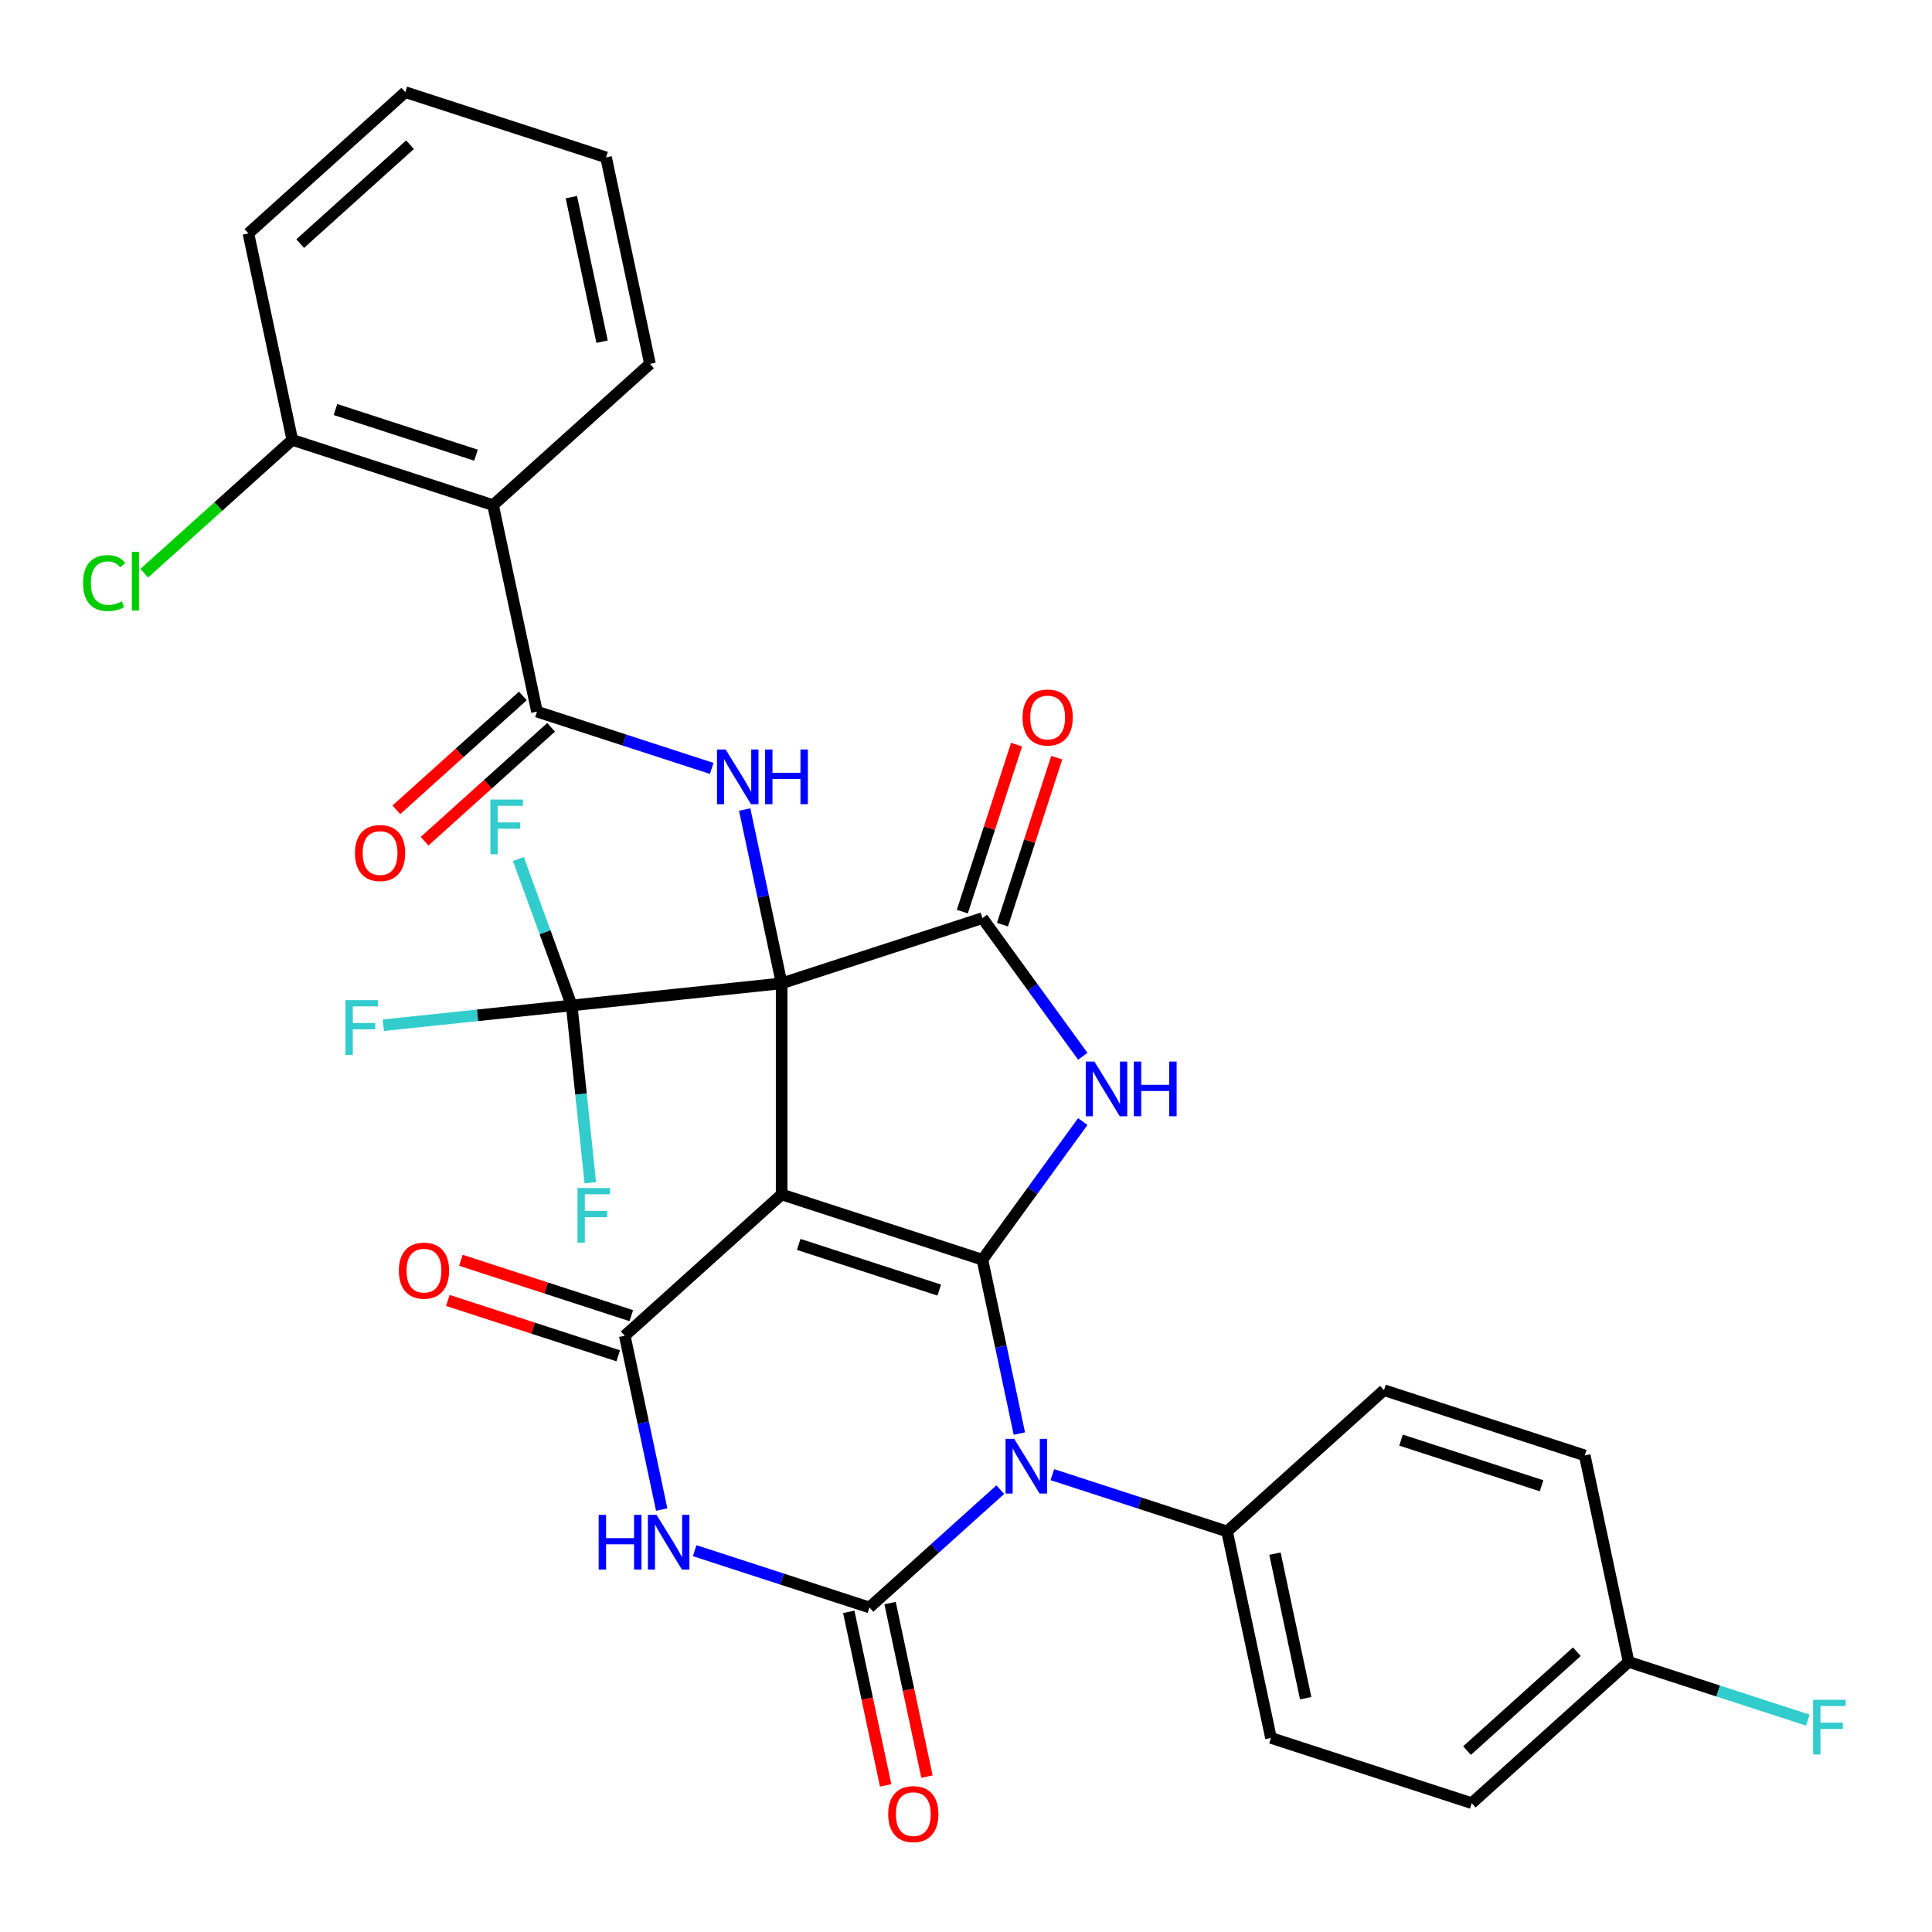 <?xml version='1.0' encoding='iso-8859-1'?>
<svg version='1.1' baseProfile='full'
              xmlns='http://www.w3.org/2000/svg'
                      xmlns:rdkit='http://www.rdkit.org/xml'
                      xmlns:xlink='http://www.w3.org/1999/xlink'
                  xml:space='preserve'
width='1000px' height='1000px' viewBox='0 0 1000 1000'>
<!-- END OF HEADER -->
<rect style='opacity:1.0;fill:#FFFFFF;stroke:none' width='1000' height='1000' x='0' y='0'> </rect>
<path class='bond-0' d='M 404.573,508.985 L 404.573,618.253' style='fill:none;fill-rule:evenodd;stroke:#000000;stroke-width:6px;stroke-linecap:butt;stroke-linejoin:miter;stroke-opacity:1' />
<path class='bond-7' d='M 404.573,508.985 L 508.494,475.219' style='fill:none;fill-rule:evenodd;stroke:#000000;stroke-width:6px;stroke-linecap:butt;stroke-linejoin:miter;stroke-opacity:1' />
<path class='bond-8' d='M 404.573,508.985 L 395.009,463.99' style='fill:none;fill-rule:evenodd;stroke:#000000;stroke-width:6px;stroke-linecap:butt;stroke-linejoin:miter;stroke-opacity:1' />
<path class='bond-8' d='M 395.009,463.99 L 385.446,418.995' style='fill:none;fill-rule:evenodd;stroke:#0000FF;stroke-width:6px;stroke-linecap:butt;stroke-linejoin:miter;stroke-opacity:1' />
<path class='bond-9' d='M 404.573,508.985 L 295.903,520.406' style='fill:none;fill-rule:evenodd;stroke:#000000;stroke-width:6px;stroke-linecap:butt;stroke-linejoin:miter;stroke-opacity:1' />
<path class='bond-1' d='M 404.573,618.253 L 508.494,652.019' style='fill:none;fill-rule:evenodd;stroke:#000000;stroke-width:6px;stroke-linecap:butt;stroke-linejoin:miter;stroke-opacity:1' />
<path class='bond-1' d='M 413.408,644.102 L 486.153,667.739' style='fill:none;fill-rule:evenodd;stroke:#000000;stroke-width:6px;stroke-linecap:butt;stroke-linejoin:miter;stroke-opacity:1' />
<path class='bond-6' d='M 404.573,618.253 L 323.371,691.369' style='fill:none;fill-rule:evenodd;stroke:#000000;stroke-width:6px;stroke-linecap:butt;stroke-linejoin:miter;stroke-opacity:1' />
<path class='bond-2' d='M 508.494,652.019 L 518.058,697.014' style='fill:none;fill-rule:evenodd;stroke:#000000;stroke-width:6px;stroke-linecap:butt;stroke-linejoin:miter;stroke-opacity:1' />
<path class='bond-2' d='M 518.058,697.014 L 527.622,742.009' style='fill:none;fill-rule:evenodd;stroke:#0000FF;stroke-width:6px;stroke-linecap:butt;stroke-linejoin:miter;stroke-opacity:1' />
<path class='bond-32' d='M 508.494,652.019 L 534.471,616.265' style='fill:none;fill-rule:evenodd;stroke:#000000;stroke-width:6px;stroke-linecap:butt;stroke-linejoin:miter;stroke-opacity:1' />
<path class='bond-32' d='M 534.471,616.265 L 560.448,580.511' style='fill:none;fill-rule:evenodd;stroke:#0000FF;stroke-width:6px;stroke-linecap:butt;stroke-linejoin:miter;stroke-opacity:1' />
<path class='bond-12' d='M 544.684,763.278 L 589.909,777.972' style='fill:none;fill-rule:evenodd;stroke:#0000FF;stroke-width:6px;stroke-linecap:butt;stroke-linejoin:miter;stroke-opacity:1' />
<path class='bond-12' d='M 589.909,777.972 L 635.133,792.666' style='fill:none;fill-rule:evenodd;stroke:#000000;stroke-width:6px;stroke-linecap:butt;stroke-linejoin:miter;stroke-opacity:1' />
<path class='bond-33' d='M 517.741,771.03 L 483.875,801.523' style='fill:none;fill-rule:evenodd;stroke:#0000FF;stroke-width:6px;stroke-linecap:butt;stroke-linejoin:miter;stroke-opacity:1' />
<path class='bond-33' d='M 483.875,801.523 L 450.01,832.016' style='fill:none;fill-rule:evenodd;stroke:#000000;stroke-width:6px;stroke-linecap:butt;stroke-linejoin:miter;stroke-opacity:1' />
<path class='bond-3' d='M 450.01,832.016 L 404.785,817.321' style='fill:none;fill-rule:evenodd;stroke:#000000;stroke-width:6px;stroke-linecap:butt;stroke-linejoin:miter;stroke-opacity:1' />
<path class='bond-3' d='M 404.785,817.321 L 359.561,802.627' style='fill:none;fill-rule:evenodd;stroke:#0000FF;stroke-width:6px;stroke-linecap:butt;stroke-linejoin:miter;stroke-opacity:1' />
<path class='bond-13' d='M 439.322,834.287 L 448.869,879.202' style='fill:none;fill-rule:evenodd;stroke:#000000;stroke-width:6px;stroke-linecap:butt;stroke-linejoin:miter;stroke-opacity:1' />
<path class='bond-13' d='M 448.869,879.202 L 458.416,924.117' style='fill:none;fill-rule:evenodd;stroke:#FF0000;stroke-width:6px;stroke-linecap:butt;stroke-linejoin:miter;stroke-opacity:1' />
<path class='bond-13' d='M 460.698,829.744 L 470.245,874.658' style='fill:none;fill-rule:evenodd;stroke:#000000;stroke-width:6px;stroke-linecap:butt;stroke-linejoin:miter;stroke-opacity:1' />
<path class='bond-13' d='M 470.245,874.658 L 479.792,919.573' style='fill:none;fill-rule:evenodd;stroke:#FF0000;stroke-width:6px;stroke-linecap:butt;stroke-linejoin:miter;stroke-opacity:1' />
<path class='bond-4' d='M 560.448,546.727 L 534.471,510.973' style='fill:none;fill-rule:evenodd;stroke:#0000FF;stroke-width:6px;stroke-linecap:butt;stroke-linejoin:miter;stroke-opacity:1' />
<path class='bond-4' d='M 534.471,510.973 L 508.494,475.219' style='fill:none;fill-rule:evenodd;stroke:#000000;stroke-width:6px;stroke-linecap:butt;stroke-linejoin:miter;stroke-opacity:1' />
<path class='bond-5' d='M 342.499,781.358 L 332.935,736.363' style='fill:none;fill-rule:evenodd;stroke:#0000FF;stroke-width:6px;stroke-linecap:butt;stroke-linejoin:miter;stroke-opacity:1' />
<path class='bond-5' d='M 332.935,736.363 L 323.371,691.369' style='fill:none;fill-rule:evenodd;stroke:#000000;stroke-width:6px;stroke-linecap:butt;stroke-linejoin:miter;stroke-opacity:1' />
<path class='bond-14' d='M 326.747,680.976 L 282.653,666.649' style='fill:none;fill-rule:evenodd;stroke:#000000;stroke-width:6px;stroke-linecap:butt;stroke-linejoin:miter;stroke-opacity:1' />
<path class='bond-14' d='M 282.653,666.649 L 238.558,652.322' style='fill:none;fill-rule:evenodd;stroke:#FF0000;stroke-width:6px;stroke-linecap:butt;stroke-linejoin:miter;stroke-opacity:1' />
<path class='bond-14' d='M 319.994,701.761 L 275.9,687.433' style='fill:none;fill-rule:evenodd;stroke:#000000;stroke-width:6px;stroke-linecap:butt;stroke-linejoin:miter;stroke-opacity:1' />
<path class='bond-14' d='M 275.9,687.433 L 231.805,673.106' style='fill:none;fill-rule:evenodd;stroke:#FF0000;stroke-width:6px;stroke-linecap:butt;stroke-linejoin:miter;stroke-opacity:1' />
<path class='bond-15' d='M 518.886,478.595 L 532.928,435.381' style='fill:none;fill-rule:evenodd;stroke:#000000;stroke-width:6px;stroke-linecap:butt;stroke-linejoin:miter;stroke-opacity:1' />
<path class='bond-15' d='M 532.928,435.381 L 546.969,392.166' style='fill:none;fill-rule:evenodd;stroke:#FF0000;stroke-width:6px;stroke-linecap:butt;stroke-linejoin:miter;stroke-opacity:1' />
<path class='bond-15' d='M 498.102,471.842 L 512.143,428.627' style='fill:none;fill-rule:evenodd;stroke:#000000;stroke-width:6px;stroke-linecap:butt;stroke-linejoin:miter;stroke-opacity:1' />
<path class='bond-15' d='M 512.143,428.627 L 526.185,385.413' style='fill:none;fill-rule:evenodd;stroke:#FF0000;stroke-width:6px;stroke-linecap:butt;stroke-linejoin:miter;stroke-opacity:1' />
<path class='bond-10' d='M 368.383,397.726 L 323.159,383.032' style='fill:none;fill-rule:evenodd;stroke:#0000FF;stroke-width:6px;stroke-linecap:butt;stroke-linejoin:miter;stroke-opacity:1' />
<path class='bond-10' d='M 323.159,383.032 L 277.934,368.337' style='fill:none;fill-rule:evenodd;stroke:#000000;stroke-width:6px;stroke-linecap:butt;stroke-linejoin:miter;stroke-opacity:1' />
<path class='bond-18' d='M 295.903,520.406 L 247.144,525.531' style='fill:none;fill-rule:evenodd;stroke:#000000;stroke-width:6px;stroke-linecap:butt;stroke-linejoin:miter;stroke-opacity:1' />
<path class='bond-18' d='M 247.144,525.531 L 198.384,530.656' style='fill:none;fill-rule:evenodd;stroke:#33CCCC;stroke-width:6px;stroke-linecap:butt;stroke-linejoin:miter;stroke-opacity:1' />
<path class='bond-19' d='M 295.903,520.406 L 300.726,566.296' style='fill:none;fill-rule:evenodd;stroke:#000000;stroke-width:6px;stroke-linecap:butt;stroke-linejoin:miter;stroke-opacity:1' />
<path class='bond-19' d='M 300.726,566.296 L 305.549,612.185' style='fill:none;fill-rule:evenodd;stroke:#33CCCC;stroke-width:6px;stroke-linecap:butt;stroke-linejoin:miter;stroke-opacity:1' />
<path class='bond-20' d='M 295.903,520.406 L 282.108,482.511' style='fill:none;fill-rule:evenodd;stroke:#000000;stroke-width:6px;stroke-linecap:butt;stroke-linejoin:miter;stroke-opacity:1' />
<path class='bond-20' d='M 282.108,482.511 L 268.313,444.615' style='fill:none;fill-rule:evenodd;stroke:#33CCCC;stroke-width:6px;stroke-linecap:butt;stroke-linejoin:miter;stroke-opacity:1' />
<path class='bond-11' d='M 277.934,368.337 L 255.216,261.456' style='fill:none;fill-rule:evenodd;stroke:#000000;stroke-width:6px;stroke-linecap:butt;stroke-linejoin:miter;stroke-opacity:1' />
<path class='bond-17' d='M 270.623,360.217 L 237.887,389.692' style='fill:none;fill-rule:evenodd;stroke:#000000;stroke-width:6px;stroke-linecap:butt;stroke-linejoin:miter;stroke-opacity:1' />
<path class='bond-17' d='M 237.887,389.692 L 205.152,419.167' style='fill:none;fill-rule:evenodd;stroke:#FF0000;stroke-width:6px;stroke-linecap:butt;stroke-linejoin:miter;stroke-opacity:1' />
<path class='bond-17' d='M 285.246,376.458 L 252.51,405.933' style='fill:none;fill-rule:evenodd;stroke:#000000;stroke-width:6px;stroke-linecap:butt;stroke-linejoin:miter;stroke-opacity:1' />
<path class='bond-17' d='M 252.51,405.933 L 219.775,435.408' style='fill:none;fill-rule:evenodd;stroke:#FF0000;stroke-width:6px;stroke-linecap:butt;stroke-linejoin:miter;stroke-opacity:1' />
<path class='bond-16' d='M 255.216,261.456 L 151.295,227.69' style='fill:none;fill-rule:evenodd;stroke:#000000;stroke-width:6px;stroke-linecap:butt;stroke-linejoin:miter;stroke-opacity:1' />
<path class='bond-16' d='M 246.381,235.607 L 173.636,211.971' style='fill:none;fill-rule:evenodd;stroke:#000000;stroke-width:6px;stroke-linecap:butt;stroke-linejoin:miter;stroke-opacity:1' />
<path class='bond-28' d='M 255.216,261.456 L 336.419,188.341' style='fill:none;fill-rule:evenodd;stroke:#000000;stroke-width:6px;stroke-linecap:butt;stroke-linejoin:miter;stroke-opacity:1' />
<path class='bond-21' d='M 635.133,792.666 L 657.852,899.547' style='fill:none;fill-rule:evenodd;stroke:#000000;stroke-width:6px;stroke-linecap:butt;stroke-linejoin:miter;stroke-opacity:1' />
<path class='bond-21' d='M 659.917,804.155 L 675.82,878.972' style='fill:none;fill-rule:evenodd;stroke:#000000;stroke-width:6px;stroke-linecap:butt;stroke-linejoin:miter;stroke-opacity:1' />
<path class='bond-22' d='M 635.133,792.666 L 716.336,719.551' style='fill:none;fill-rule:evenodd;stroke:#000000;stroke-width:6px;stroke-linecap:butt;stroke-linejoin:miter;stroke-opacity:1' />
<path class='bond-24' d='M 151.295,227.69 L 112.98,262.19' style='fill:none;fill-rule:evenodd;stroke:#000000;stroke-width:6px;stroke-linecap:butt;stroke-linejoin:miter;stroke-opacity:1' />
<path class='bond-24' d='M 112.98,262.19 L 74.664,296.689' style='fill:none;fill-rule:evenodd;stroke:#00CC00;stroke-width:6px;stroke-linecap:butt;stroke-linejoin:miter;stroke-opacity:1' />
<path class='bond-29' d='M 151.295,227.69 L 128.577,120.809' style='fill:none;fill-rule:evenodd;stroke:#000000;stroke-width:6px;stroke-linecap:butt;stroke-linejoin:miter;stroke-opacity:1' />
<path class='bond-25' d='M 657.852,899.547 L 761.773,933.313' style='fill:none;fill-rule:evenodd;stroke:#000000;stroke-width:6px;stroke-linecap:butt;stroke-linejoin:miter;stroke-opacity:1' />
<path class='bond-26' d='M 716.336,719.551 L 820.257,753.317' style='fill:none;fill-rule:evenodd;stroke:#000000;stroke-width:6px;stroke-linecap:butt;stroke-linejoin:miter;stroke-opacity:1' />
<path class='bond-26' d='M 725.171,745.4 L 797.916,769.036' style='fill:none;fill-rule:evenodd;stroke:#000000;stroke-width:6px;stroke-linecap:butt;stroke-linejoin:miter;stroke-opacity:1' />
<path class='bond-23' d='M 842.975,860.198 L 820.257,753.317' style='fill:none;fill-rule:evenodd;stroke:#000000;stroke-width:6px;stroke-linecap:butt;stroke-linejoin:miter;stroke-opacity:1' />
<path class='bond-27' d='M 842.975,860.198 L 889.36,875.27' style='fill:none;fill-rule:evenodd;stroke:#000000;stroke-width:6px;stroke-linecap:butt;stroke-linejoin:miter;stroke-opacity:1' />
<path class='bond-27' d='M 889.36,875.27 L 935.744,890.341' style='fill:none;fill-rule:evenodd;stroke:#33CCCC;stroke-width:6px;stroke-linecap:butt;stroke-linejoin:miter;stroke-opacity:1' />
<path class='bond-35' d='M 842.975,860.198 L 761.773,933.313' style='fill:none;fill-rule:evenodd;stroke:#000000;stroke-width:6px;stroke-linecap:butt;stroke-linejoin:miter;stroke-opacity:1' />
<path class='bond-35' d='M 816.172,854.925 L 759.33,906.106' style='fill:none;fill-rule:evenodd;stroke:#000000;stroke-width:6px;stroke-linecap:butt;stroke-linejoin:miter;stroke-opacity:1' />
<path class='bond-30' d='M 336.419,188.341 L 313.7,81.46' style='fill:none;fill-rule:evenodd;stroke:#000000;stroke-width:6px;stroke-linecap:butt;stroke-linejoin:miter;stroke-opacity:1' />
<path class='bond-30' d='M 311.635,176.853 L 295.732,102.036' style='fill:none;fill-rule:evenodd;stroke:#000000;stroke-width:6px;stroke-linecap:butt;stroke-linejoin:miter;stroke-opacity:1' />
<path class='bond-34' d='M 128.577,120.809 L 209.779,47.694' style='fill:none;fill-rule:evenodd;stroke:#000000;stroke-width:6px;stroke-linecap:butt;stroke-linejoin:miter;stroke-opacity:1' />
<path class='bond-34' d='M 155.38,126.083 L 212.222,74.902' style='fill:none;fill-rule:evenodd;stroke:#000000;stroke-width:6px;stroke-linecap:butt;stroke-linejoin:miter;stroke-opacity:1' />
<path class='bond-31' d='M 313.7,81.46 L 209.779,47.694' style='fill:none;fill-rule:evenodd;stroke:#000000;stroke-width:6px;stroke-linecap:butt;stroke-linejoin:miter;stroke-opacity:1' />
<path  class='atom-3' d='M 524.953 744.74
L 534.233 759.74
Q 535.153 761.22, 536.633 763.9
Q 538.113 766.58, 538.193 766.74
L 538.193 744.74
L 541.953 744.74
L 541.953 773.06
L 538.073 773.06
L 528.113 756.66
Q 526.953 754.74, 525.713 752.54
Q 524.513 750.34, 524.153 749.66
L 524.153 773.06
L 520.473 773.06
L 520.473 744.74
L 524.953 744.74
' fill='#0000FF'/>
<path  class='atom-5' d='M 566.461 549.459
L 575.741 564.459
Q 576.661 565.939, 578.141 568.619
Q 579.621 571.299, 579.701 571.459
L 579.701 549.459
L 583.461 549.459
L 583.461 577.779
L 579.581 577.779
L 569.621 561.379
Q 568.461 559.459, 567.221 557.259
Q 566.021 555.059, 565.661 554.379
L 565.661 577.779
L 561.981 577.779
L 561.981 549.459
L 566.461 549.459
' fill='#0000FF'/>
<path  class='atom-5' d='M 586.861 549.459
L 590.701 549.459
L 590.701 561.499
L 605.181 561.499
L 605.181 549.459
L 609.021 549.459
L 609.021 577.779
L 605.181 577.779
L 605.181 564.699
L 590.701 564.699
L 590.701 577.779
L 586.861 577.779
L 586.861 549.459
' fill='#0000FF'/>
<path  class='atom-6' d='M 309.869 784.09
L 313.709 784.09
L 313.709 796.13
L 328.189 796.13
L 328.189 784.09
L 332.029 784.09
L 332.029 812.41
L 328.189 812.41
L 328.189 799.33
L 313.709 799.33
L 313.709 812.41
L 309.869 812.41
L 309.869 784.09
' fill='#0000FF'/>
<path  class='atom-6' d='M 339.829 784.09
L 349.109 799.09
Q 350.029 800.57, 351.509 803.25
Q 352.989 805.93, 353.069 806.09
L 353.069 784.09
L 356.829 784.09
L 356.829 812.41
L 352.949 812.41
L 342.989 796.01
Q 341.829 794.09, 340.589 791.89
Q 339.389 789.69, 339.029 789.01
L 339.029 812.41
L 335.349 812.41
L 335.349 784.09
L 339.829 784.09
' fill='#0000FF'/>
<path  class='atom-9' d='M 375.595 387.943
L 384.875 402.943
Q 385.795 404.423, 387.275 407.103
Q 388.755 409.783, 388.835 409.943
L 388.835 387.943
L 392.595 387.943
L 392.595 416.263
L 388.715 416.263
L 378.755 399.863
Q 377.595 397.943, 376.355 395.743
Q 375.155 393.543, 374.795 392.863
L 374.795 416.263
L 371.115 416.263
L 371.115 387.943
L 375.595 387.943
' fill='#0000FF'/>
<path  class='atom-9' d='M 395.995 387.943
L 399.835 387.943
L 399.835 399.983
L 414.315 399.983
L 414.315 387.943
L 418.155 387.943
L 418.155 416.263
L 414.315 416.263
L 414.315 403.183
L 399.835 403.183
L 399.835 416.263
L 395.995 416.263
L 395.995 387.943
' fill='#0000FF'/>
<path  class='atom-14' d='M 459.728 938.977
Q 459.728 932.177, 463.088 928.377
Q 466.448 924.577, 472.728 924.577
Q 479.008 924.577, 482.368 928.377
Q 485.728 932.177, 485.728 938.977
Q 485.728 945.857, 482.328 949.777
Q 478.928 953.657, 472.728 953.657
Q 466.488 953.657, 463.088 949.777
Q 459.728 945.897, 459.728 938.977
M 472.728 950.457
Q 477.048 950.457, 479.368 947.577
Q 481.728 944.657, 481.728 938.977
Q 481.728 933.417, 479.368 930.617
Q 477.048 927.777, 472.728 927.777
Q 468.408 927.777, 466.048 930.577
Q 463.728 933.377, 463.728 938.977
Q 463.728 944.697, 466.048 947.577
Q 468.408 950.457, 472.728 950.457
' fill='#FF0000'/>
<path  class='atom-15' d='M 206.45 657.683
Q 206.45 650.883, 209.81 647.083
Q 213.17 643.283, 219.45 643.283
Q 225.73 643.283, 229.09 647.083
Q 232.45 650.883, 232.45 657.683
Q 232.45 664.563, 229.05 668.483
Q 225.65 672.363, 219.45 672.363
Q 213.21 672.363, 209.81 668.483
Q 206.45 664.603, 206.45 657.683
M 219.45 669.163
Q 223.77 669.163, 226.09 666.283
Q 228.45 663.363, 228.45 657.683
Q 228.45 652.123, 226.09 649.323
Q 223.77 646.483, 219.45 646.483
Q 215.13 646.483, 212.77 649.283
Q 210.45 652.083, 210.45 657.683
Q 210.45 663.403, 212.77 666.283
Q 215.13 669.163, 219.45 669.163
' fill='#FF0000'/>
<path  class='atom-16' d='M 529.26 371.378
Q 529.26 364.578, 532.62 360.778
Q 535.98 356.978, 542.26 356.978
Q 548.54 356.978, 551.9 360.778
Q 555.26 364.578, 555.26 371.378
Q 555.26 378.258, 551.86 382.178
Q 548.46 386.058, 542.26 386.058
Q 536.02 386.058, 532.62 382.178
Q 529.26 378.298, 529.26 371.378
M 542.26 382.858
Q 546.58 382.858, 548.9 379.978
Q 551.26 377.058, 551.26 371.378
Q 551.26 365.818, 548.9 363.018
Q 546.58 360.178, 542.26 360.178
Q 537.94 360.178, 535.58 362.978
Q 533.26 365.778, 533.26 371.378
Q 533.26 377.098, 535.58 379.978
Q 537.94 382.858, 542.26 382.858
' fill='#FF0000'/>
<path  class='atom-18' d='M 183.732 441.533
Q 183.732 434.733, 187.092 430.933
Q 190.452 427.133, 196.732 427.133
Q 203.012 427.133, 206.372 430.933
Q 209.732 434.733, 209.732 441.533
Q 209.732 448.413, 206.332 452.333
Q 202.932 456.213, 196.732 456.213
Q 190.492 456.213, 187.092 452.333
Q 183.732 448.453, 183.732 441.533
M 196.732 453.013
Q 201.052 453.013, 203.372 450.133
Q 205.732 447.213, 205.732 441.533
Q 205.732 435.973, 203.372 433.173
Q 201.052 430.333, 196.732 430.333
Q 192.412 430.333, 190.052 433.133
Q 187.732 435.933, 187.732 441.533
Q 187.732 447.253, 190.052 450.133
Q 192.412 453.013, 196.732 453.013
' fill='#FF0000'/>
<path  class='atom-19' d='M 178.813 517.668
L 195.653 517.668
L 195.653 520.908
L 182.613 520.908
L 182.613 529.508
L 194.213 529.508
L 194.213 532.788
L 182.613 532.788
L 182.613 545.988
L 178.813 545.988
L 178.813 517.668
' fill='#33CCCC'/>
<path  class='atom-20' d='M 298.905 614.917
L 315.745 614.917
L 315.745 618.157
L 302.705 618.157
L 302.705 626.757
L 314.305 626.757
L 314.305 630.037
L 302.705 630.037
L 302.705 643.237
L 298.905 643.237
L 298.905 614.917
' fill='#33CCCC'/>
<path  class='atom-21' d='M 253.843 413.837
L 270.683 413.837
L 270.683 417.077
L 257.643 417.077
L 257.643 425.677
L 269.243 425.677
L 269.243 428.957
L 257.643 428.957
L 257.643 442.157
L 253.843 442.157
L 253.843 413.837
' fill='#33CCCC'/>
<path  class='atom-25' d='M 42.972 301.786
Q 42.972 294.746, 46.252 291.066
Q 49.572 287.346, 55.852 287.346
Q 61.692 287.346, 64.812 291.466
L 62.172 293.626
Q 59.892 290.626, 55.852 290.626
Q 51.572 290.626, 49.292 293.506
Q 47.052 296.346, 47.052 301.786
Q 47.052 307.386, 49.372 310.266
Q 51.732 313.146, 56.292 313.146
Q 59.412 313.146, 63.052 311.266
L 64.172 314.266
Q 62.692 315.226, 60.452 315.786
Q 58.212 316.346, 55.732 316.346
Q 49.572 316.346, 46.252 312.586
Q 42.972 308.826, 42.972 301.786
' fill='#00CC00'/>
<path  class='atom-25' d='M 68.252 285.626
L 71.932 285.626
L 71.932 315.986
L 68.252 315.986
L 68.252 285.626
' fill='#00CC00'/>
<path  class='atom-28' d='M 938.476 879.804
L 955.316 879.804
L 955.316 883.044
L 942.276 883.044
L 942.276 891.644
L 953.876 891.644
L 953.876 894.924
L 942.276 894.924
L 942.276 908.124
L 938.476 908.124
L 938.476 879.804
' fill='#33CCCC'/>
</svg>
